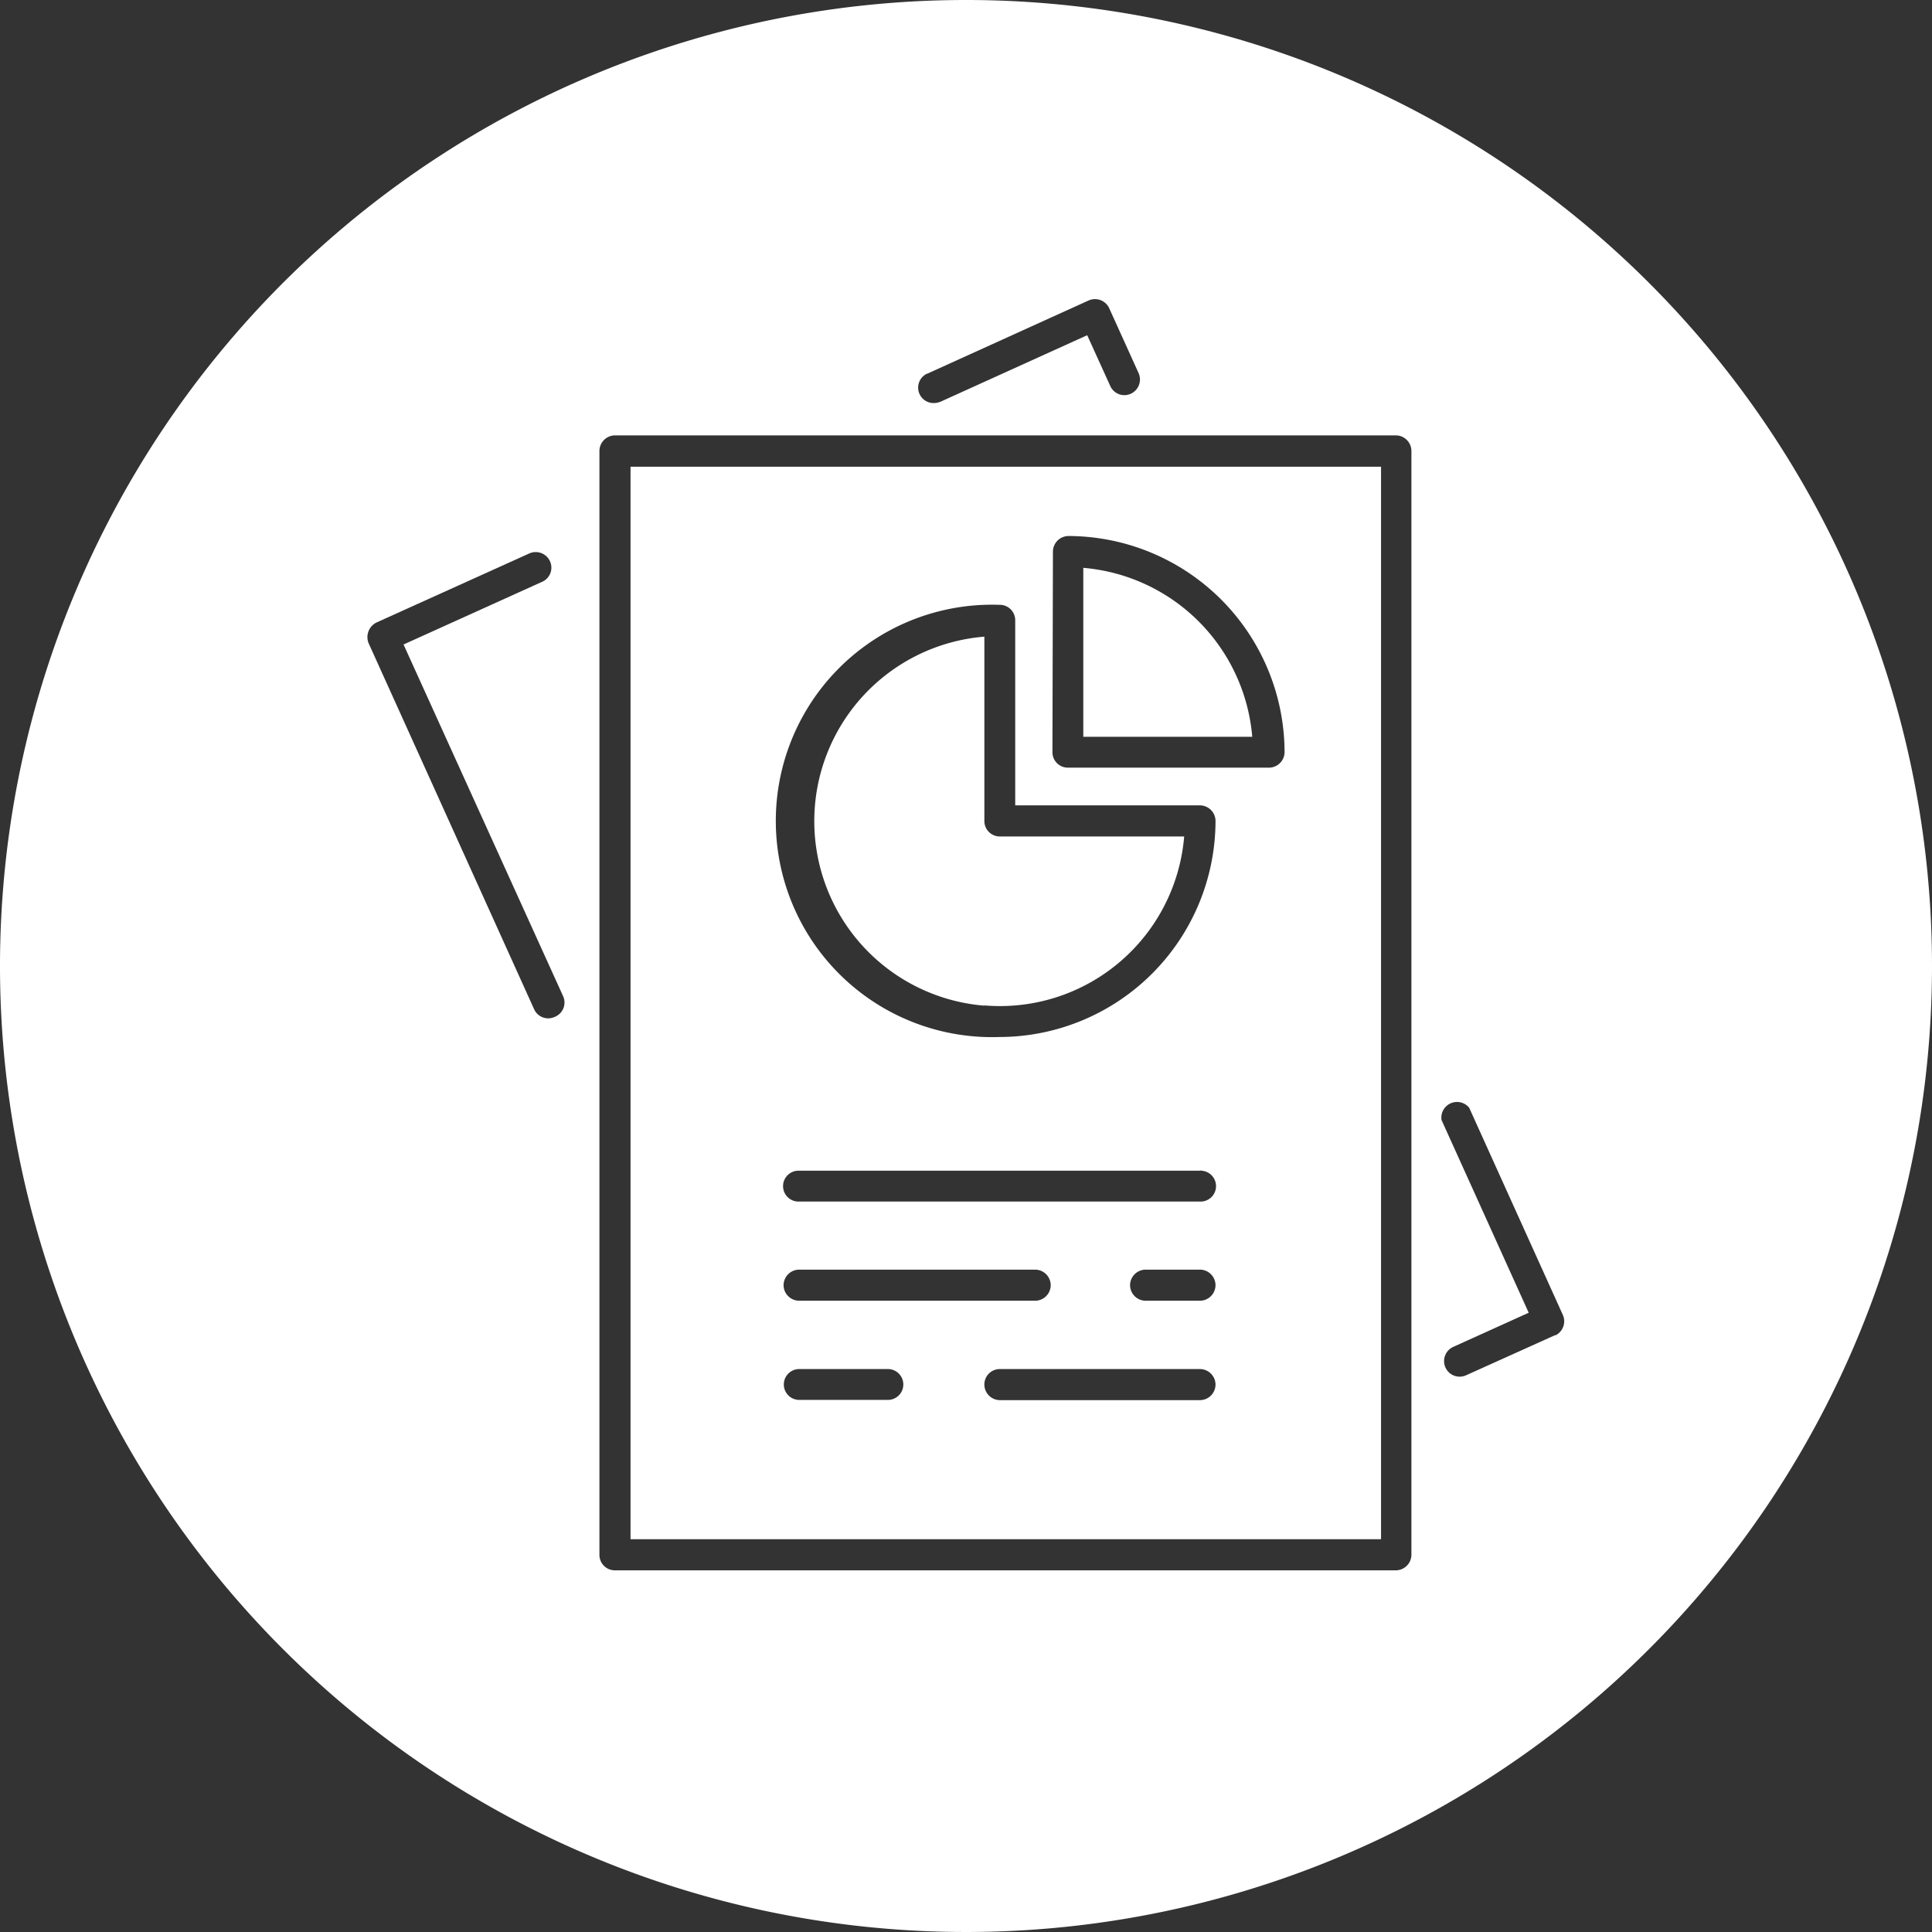 <svg xmlns="http://www.w3.org/2000/svg" viewBox="0 0 78.9 78.9"><rect x="0" y="0" width="78.9" height="78.9" fill="#333333" stroke="none"/><defs><style>.cls-1{fill:#fff;}</style></defs><g id="Capa_2" data-name="Capa 2"><g id="Capa_1-2" data-name="Capa 1"><path class="cls-1" d="M44.24,23.19v6.9h6.9A7.56,7.56,0,0,0,44.24,23.19Z"></path><path class="cls-1" d="M25.75,62.86H56.4V19.06H25.75Zm10.51-5.69H32.64a.63.63,0,1,1,0-1.26h3.62a.63.63,0,0,1,0,1.26ZM32,52.49a.64.64,0,0,1,.64-.64h9.63a.64.64,0,0,1,.64.64.64.64,0,0,1-.64.63H32.64A.64.64,0,0,1,32,52.49Zm17,4.69H40.83a.64.64,0,0,1-.63-.64.63.63,0,0,1,.63-.63H49a.64.64,0,0,1,.64.63A.64.64,0,0,1,49,57.18Zm0-4.06H46.79a.64.64,0,0,1-.64-.63.64.64,0,0,1,.64-.64H49a.64.64,0,0,1,.64.64A.64.64,0,0,1,49,53.12ZM43,22.53a.64.64,0,0,1,.63-.64,8.85,8.85,0,0,1,8.83,8.83.64.64,0,0,1-.64.63H43.61a.63.63,0,0,1-.63-.63ZM40.83,24.7a.63.63,0,0,1,.63.63v7.56H49a.64.64,0,0,1,.64.63,8.84,8.84,0,0,1-8.83,8.83h0a8.83,8.83,0,1,1,0-17.65ZM32.64,47.81H49a.06.06,0,0,1,.06,0A.63.63,0,0,1,49,49.07H32.58a.63.63,0,1,1,.06-1.26Z"></path><path class="cls-1" d="M40.2,41.06a7.55,7.55,0,0,0,8.16-6.9H40.83a.63.63,0,0,1-.63-.63V26a7.56,7.56,0,0,0,0,15.07Z"></path><path class="cls-1" d="M39.45,0A39.45,39.45,0,1,0,78.9,39.45,39.45,39.45,0,0,0,39.45,0Zm-1.6,15.27,6.61-3a.64.64,0,0,1,.84.32l1.2,2.65a.64.64,0,0,1-.32.84.63.63,0,0,1-.84-.32l-.94-2.07-6,2.72a.75.75,0,0,1-.26.05h0a.63.63,0,0,1-.26-1.21ZM22.65,41.53a.63.63,0,0,1-.84-.32L15.05,26.26a.66.66,0,0,1,0-.48.65.65,0,0,1,.33-.36l6.24-2.82a.64.64,0,0,1,.84.32.63.63,0,0,1-.32.84l-5.66,2.56L23,40.69A.63.63,0,0,1,22.65,41.53ZM57,64.13H25.11a.63.63,0,0,1-.63-.63V18.42a.64.64,0,0,1,.64-.64H57a.64.64,0,0,1,.64.63V63.49h0A.64.64,0,0,1,57,64.13Zm6.5-9.6-3.64,1.64h0A.63.63,0,0,1,59.36,55l3.07-1.39-3.56-7.87A.64.64,0,0,1,60,45.24l3.82,8.45A.64.64,0,0,1,63.53,54.53Z"></path></g></g></svg>